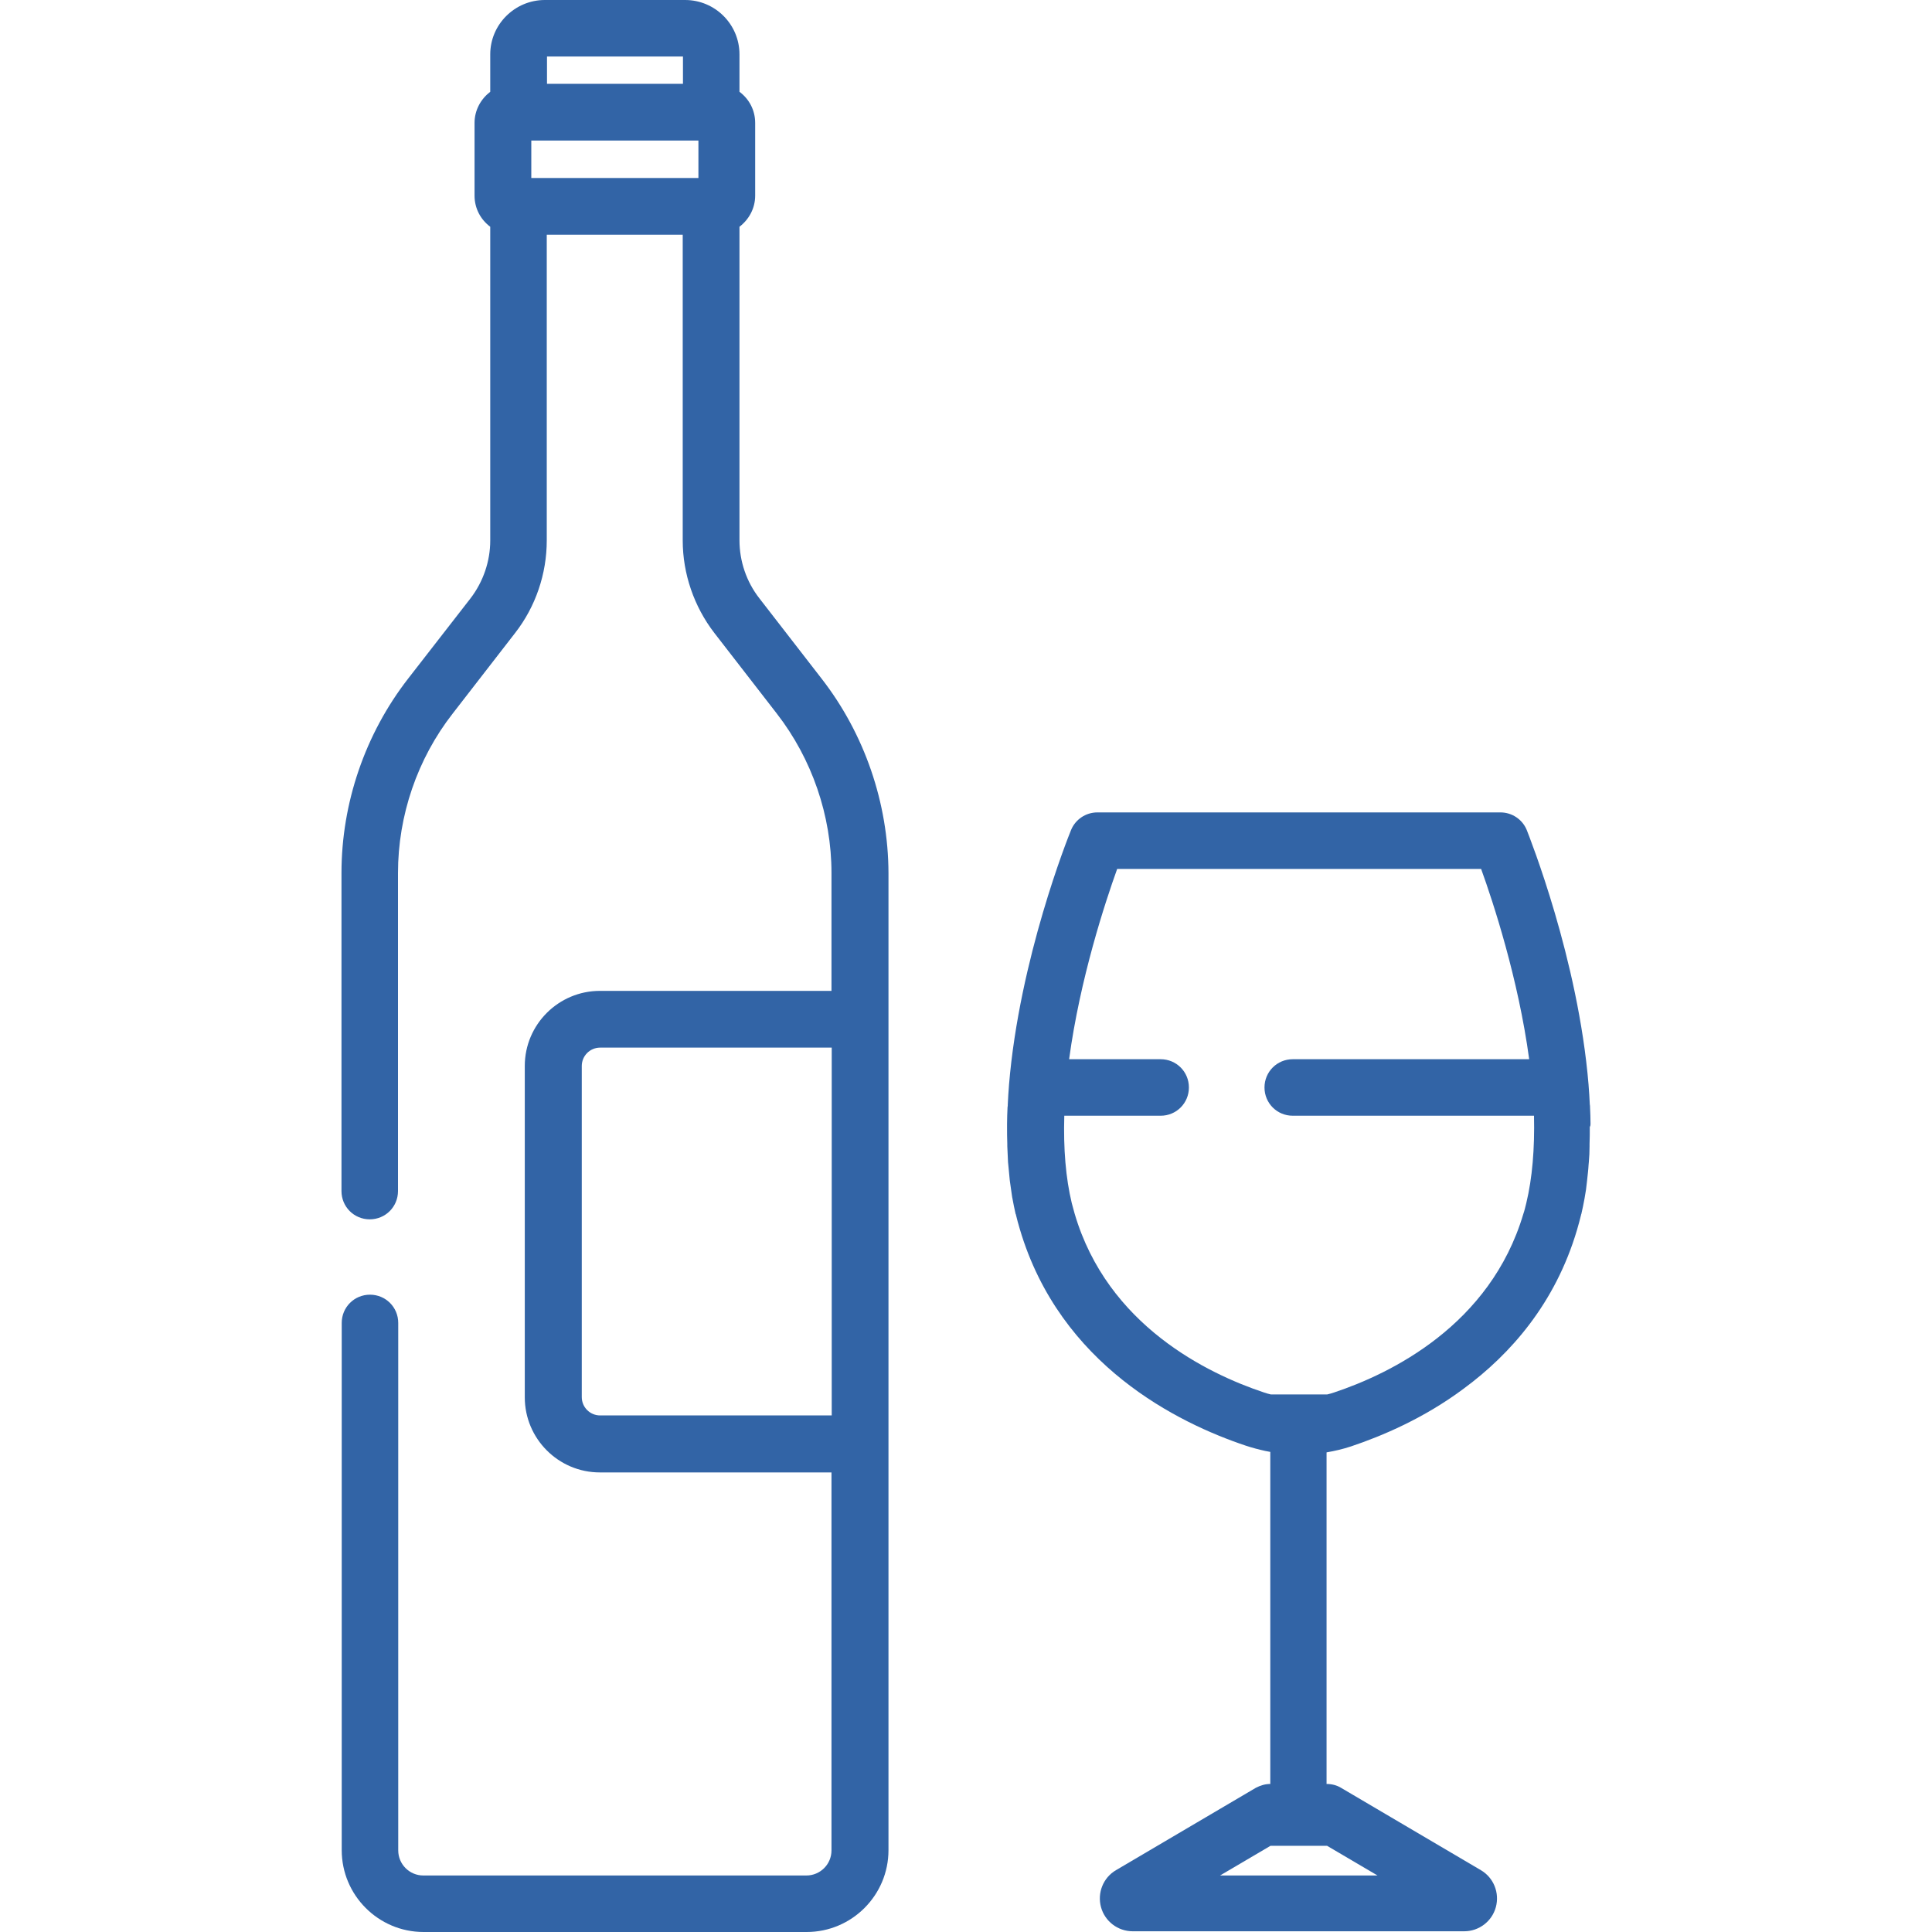 <?xml version="1.0" encoding="utf-8"?>
<!-- Generator: Adobe Illustrator 18.1.1, SVG Export Plug-In . SVG Version: 6.00 Build 0)  -->
<svg version="1.1" id="Capa_1" xmlns="http://www.w3.org/2000/svg" xmlns:xlink="http://www.w3.org/1999/xlink" x="0px" y="0px"
	 viewBox="0 0 800 800" enable-background="new 0 0 800 800" xml:space="preserve">
<g>
	<g>
		<path fill="#3264A6" d="M340.2,281l-25.8-33.3c-5.3-6.8-8.2-15.3-8.2-24V93.9c3.9-3,6.5-7.6,6.5-12.9V50.9c0-5.3-2.5-9.9-6.5-12.9
			V22.5c0-12.4-10.1-22.5-22.5-22.5h-58.1C213.2,0,203,10.1,203,22.5V38c-3.9,3-6.5,7.6-6.5,12.9V81c0,5.3,2.5,9.9,6.5,12.9v129.9
			c0,8.6-2.9,17.1-8.2,24L169,281c-17.8,22.9-27.6,51.5-27.6,80.5v131.7c0,6.5,5.2,11.7,11.7,11.7c6.5,0,11.7-5.2,11.7-11.7V361.5
			c0-23.8,8-47.3,22.7-66.1l25.8-33.3c8.5-10.9,13.1-24.5,13.1-38.3V97.2h56.3v126.6c0,13.8,4.7,27.4,13.1,38.3l25.8,33.3
			c14.6,18.8,22.7,42.3,22.7,66.1v48.8h-95.9c-17.1,0-31.1,13.9-31.1,31.1v137.2c0,17.1,13.9,31.1,31.1,31.1h95.9v156.5
			c0,5.8-4.7,10.4-10.4,10.4H175.3c-5.8,0-10.4-4.7-10.4-10.4V547.8c0-6.5-5.2-11.7-11.7-11.7c-6.5,0-11.7,5.2-11.7,11.7v218.3
			c0,18.7,15.2,33.9,33.9,33.9h158.6c18.7,0,33.9-15.2,33.9-33.9V361.5C367.8,332.5,358,303.9,340.2,281z M226.5,23.4h56.3v11.3
			h-56.3V23.4z M289.2,73.7H220V58.2h69.2L289.2,73.7L289.2,73.7z M344.4,586.1L344.4,586.1h-95.9c-4.2,0-7.6-3.4-7.6-7.6V441.4
			c0-4.2,3.4-7.6,7.6-7.6h95.9V586.1z"/>
	</g>
</g>
<g>
	<g>
		<path fill="#3264A6" d="M658.6,465.3c0-2.3-0.1-4.5-0.2-6.8c0-0.4,0-0.8-0.1-1.2c-0.1-2.6-0.3-5.3-0.5-7.9c0,0,0-0.1,0-0.1
			c0,0,0,0,0,0c-4.3-52.2-24.5-102.7-25.6-105.6c-1.8-4.4-6.1-7.3-10.9-7.3H454.4c-4.8,0-9.1,2.9-10.9,7.3
			c-1.2,2.9-21.4,53.4-25.7,105.6c0,0,0,0,0,0c0,0,0,0.1,0,0.1c-0.2,2.6-0.4,5.3-0.5,7.9c0,0.4,0,0.8-0.1,1.2
			c-0.1,2.3-0.2,4.6-0.2,6.8c0,0.4,0,0.8,0,1.2c0,2.4,0,4.8,0.1,7.2c0,0.3,0,0.6,0,0.9c0.1,2.2,0.2,4.4,0.3,6.6c0,0.4,0.1,0.7,0.1,1
			c0.2,2.1,0.4,4.2,0.6,6.3c0,0.3,0.1,0.6,0.1,0.8c0.3,2.1,0.6,4.2,0.9,6.3c0,0.2,0.1,0.4,0.1,0.5c0.4,2.1,0.8,4.3,1.3,6.4
			c0,0.1,0,0.2,0.1,0.2c0.5,2.1,1.1,4.3,1.7,6.3c16.7,56.4,65.7,80.3,93.5,89.6c2.7,0.9,5.4,1.6,8.1,2.2c0.7,0.1,1.4,0.3,2.1,0.4
			v137.5c-2.1,0-4.1,0.6-6,1.6l-57.9,34.1c-5.3,3.1-7.8,9.4-6.2,15.3c1.6,5.9,7,10,13.1,10h137.3c6.1,0,11.5-4.1,13.1-10
			c1.6-5.9-0.9-12.2-6.2-15.3l-57.9-34.1c-1.8-1.1-3.9-1.6-6-1.6V601.4c3.5-0.6,6.9-1.4,10.2-2.5c12.8-4.3,30.1-11.6,46.6-23.9
			c19.4-14.3,37.9-35.3,46.9-65.7c0,0,0,0,0,0c0.6-2.1,1.2-4.2,1.7-6.3c0-0.1,0-0.2,0.1-0.3c0.5-2.1,0.9-4.2,1.3-6.3
			c0-0.2,0.1-0.4,0.1-0.6c0.4-2.1,0.7-4.2,0.9-6.3c0-0.3,0.1-0.6,0.1-0.9c0.2-2.1,0.5-4.2,0.6-6.3c0-0.4,0.1-0.7,0.1-1.1
			c0.2-2.2,0.3-4.3,0.3-6.5c0-0.3,0-0.6,0-1c0.1-2.4,0.1-4.8,0.1-7.1C658.6,466.2,658.6,465.8,658.6,465.3z M570.4,776.6h-65.2
			l20.9-12.3h23.4L570.4,776.6z M632,498.2c-0.4,1.5-0.7,3-1.2,4.4c-13.7,46.2-55,66.2-78.4,74c-0.9,0.3-1.9,0.6-2.8,0.8h-23.4
			c-0.9-0.2-1.9-0.5-2.8-0.8c-23.4-7.8-64.8-27.8-78.4-74c-0.4-1.4-0.8-2.9-1.2-4.4c-2.5-10.4-3.5-22.5-3.1-36.2h39.9
			c6.5,0,11.7-5.2,11.7-11.7c0-6.5-5.2-11.7-11.7-11.7h-37.9c4.5-33.3,14.9-64.9,19.9-78.8h150.7c5,13.8,15.4,45.5,19.9,78.8h-97.9
			c-6.5,0-11.7,5.2-11.7,11.7c0,6.5,5.2,11.7,11.7,11.7h99.9C635.5,475.7,634.5,487.8,632,498.2z"/>
	</g>
</g>
</svg>
